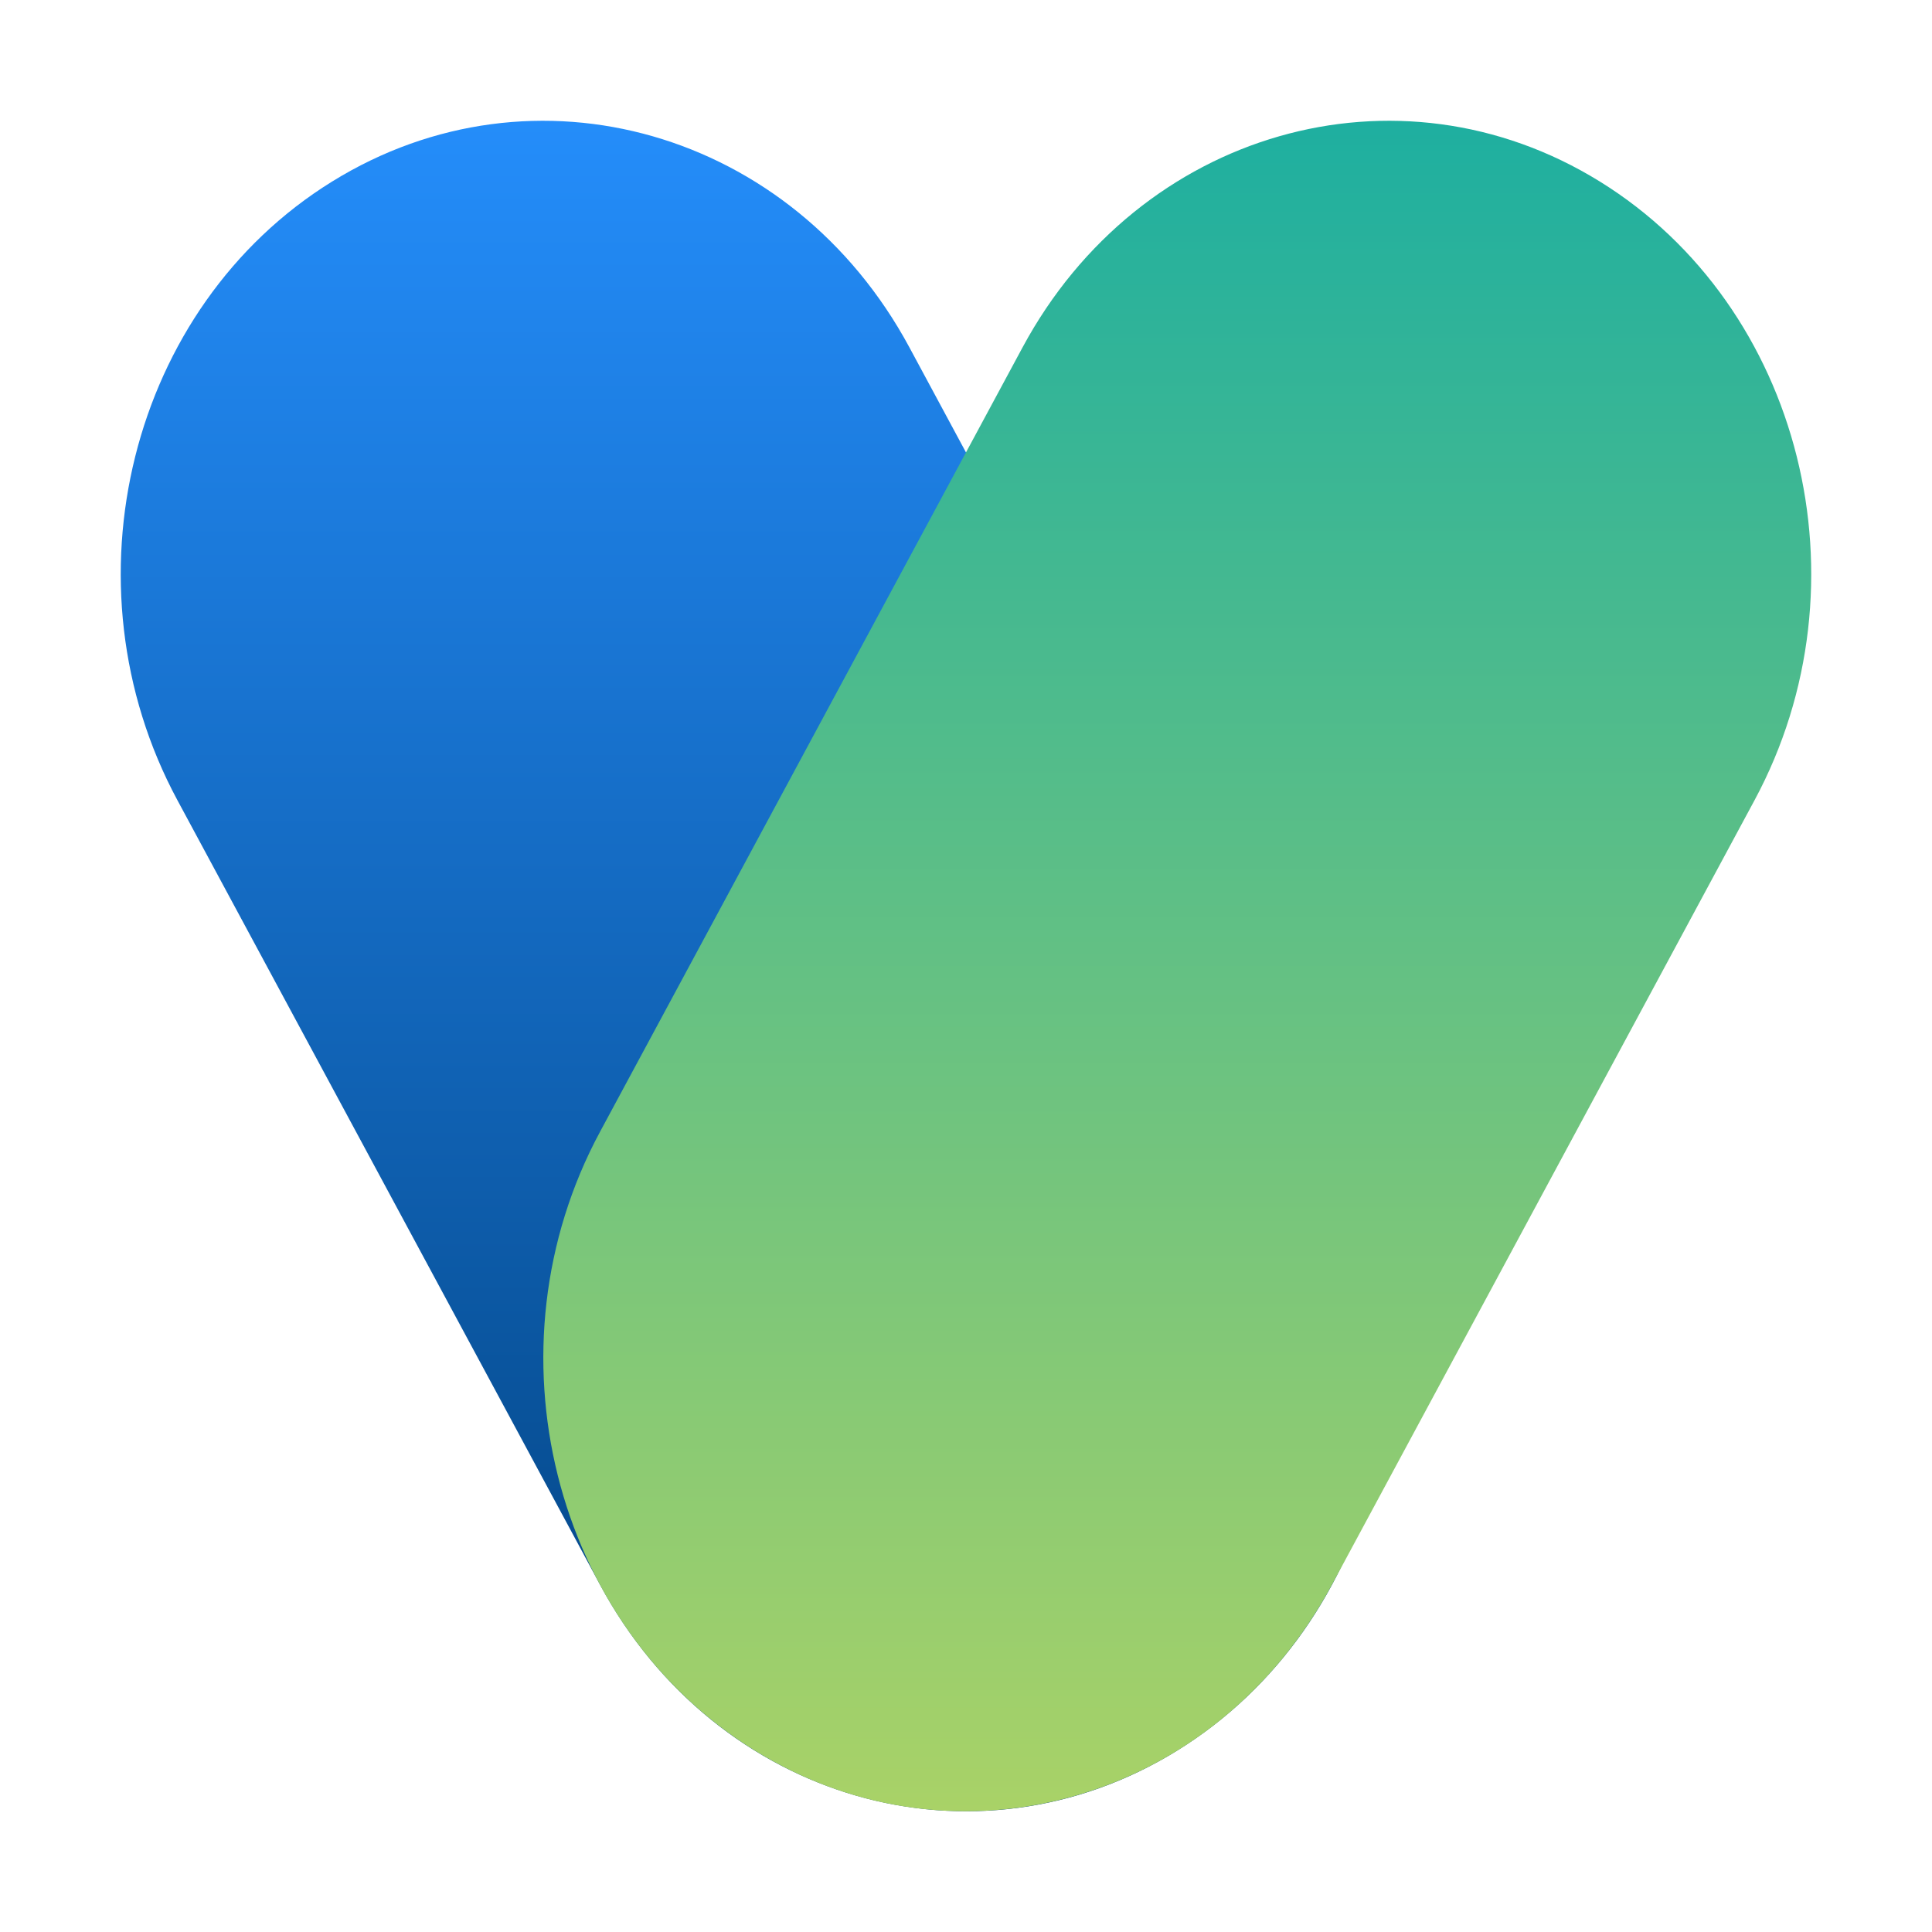 <?xml version="1.0" encoding="UTF-8"?>
<svg xmlns="http://www.w3.org/2000/svg" viewBox="0 0 512 512">
  <defs>
    <linearGradient id="a" x1="-57.06" x2="166.94" y1="995.82" y2="607.84" gradientTransform="rotate(-30 -891.05 258.224)" gradientUnits="userSpaceOnUse">
      <stop offset="0" stop-color="#01417e"></stop>
      <stop offset="1" stop-color="#248dfa"></stop>
    </linearGradient>
    <linearGradient id="b" x1="-1946.81" x2="-1722.81" y1="-95.23" y2="-483.21" gradientTransform="scale(-1 1) rotate(-30 -56 -2858.225)" gradientUnits="userSpaceOnUse">
      <stop offset="0" stop-color="#a9d267"></stop>
      <stop offset="1" stop-color="#1eafa0"></stop>
    </linearGradient>
  </defs>
  <g style="fill:none;isolation:isolate">
    <path d="M312 463.9c-53.56 33.15-122.06 13.48-152.98-43.93l-112-207.9C16.09 154.66 34.45 81.25 88.01 48.11c53.56-33.15 122.06-13.48 152.98 43.93l111.99 207.9c30.93 57.41 12.57 130.82-40.99 163.96Z" style="fill:url(#a)"></path>
    <path d="M200 463.9c53.56 33.15 122.06 13.48 152.98-43.93l111.99-207.9c30.93-57.41 12.57-130.82-40.99-163.96C370.42 14.96 301.92 34.63 271 92.04l-111.99 207.9C128.08 357.35 146.44 430.76 200 463.9Z" style="fill:url(#b);mix-blend-mode:multiply"></path>
  </g>
</svg>
